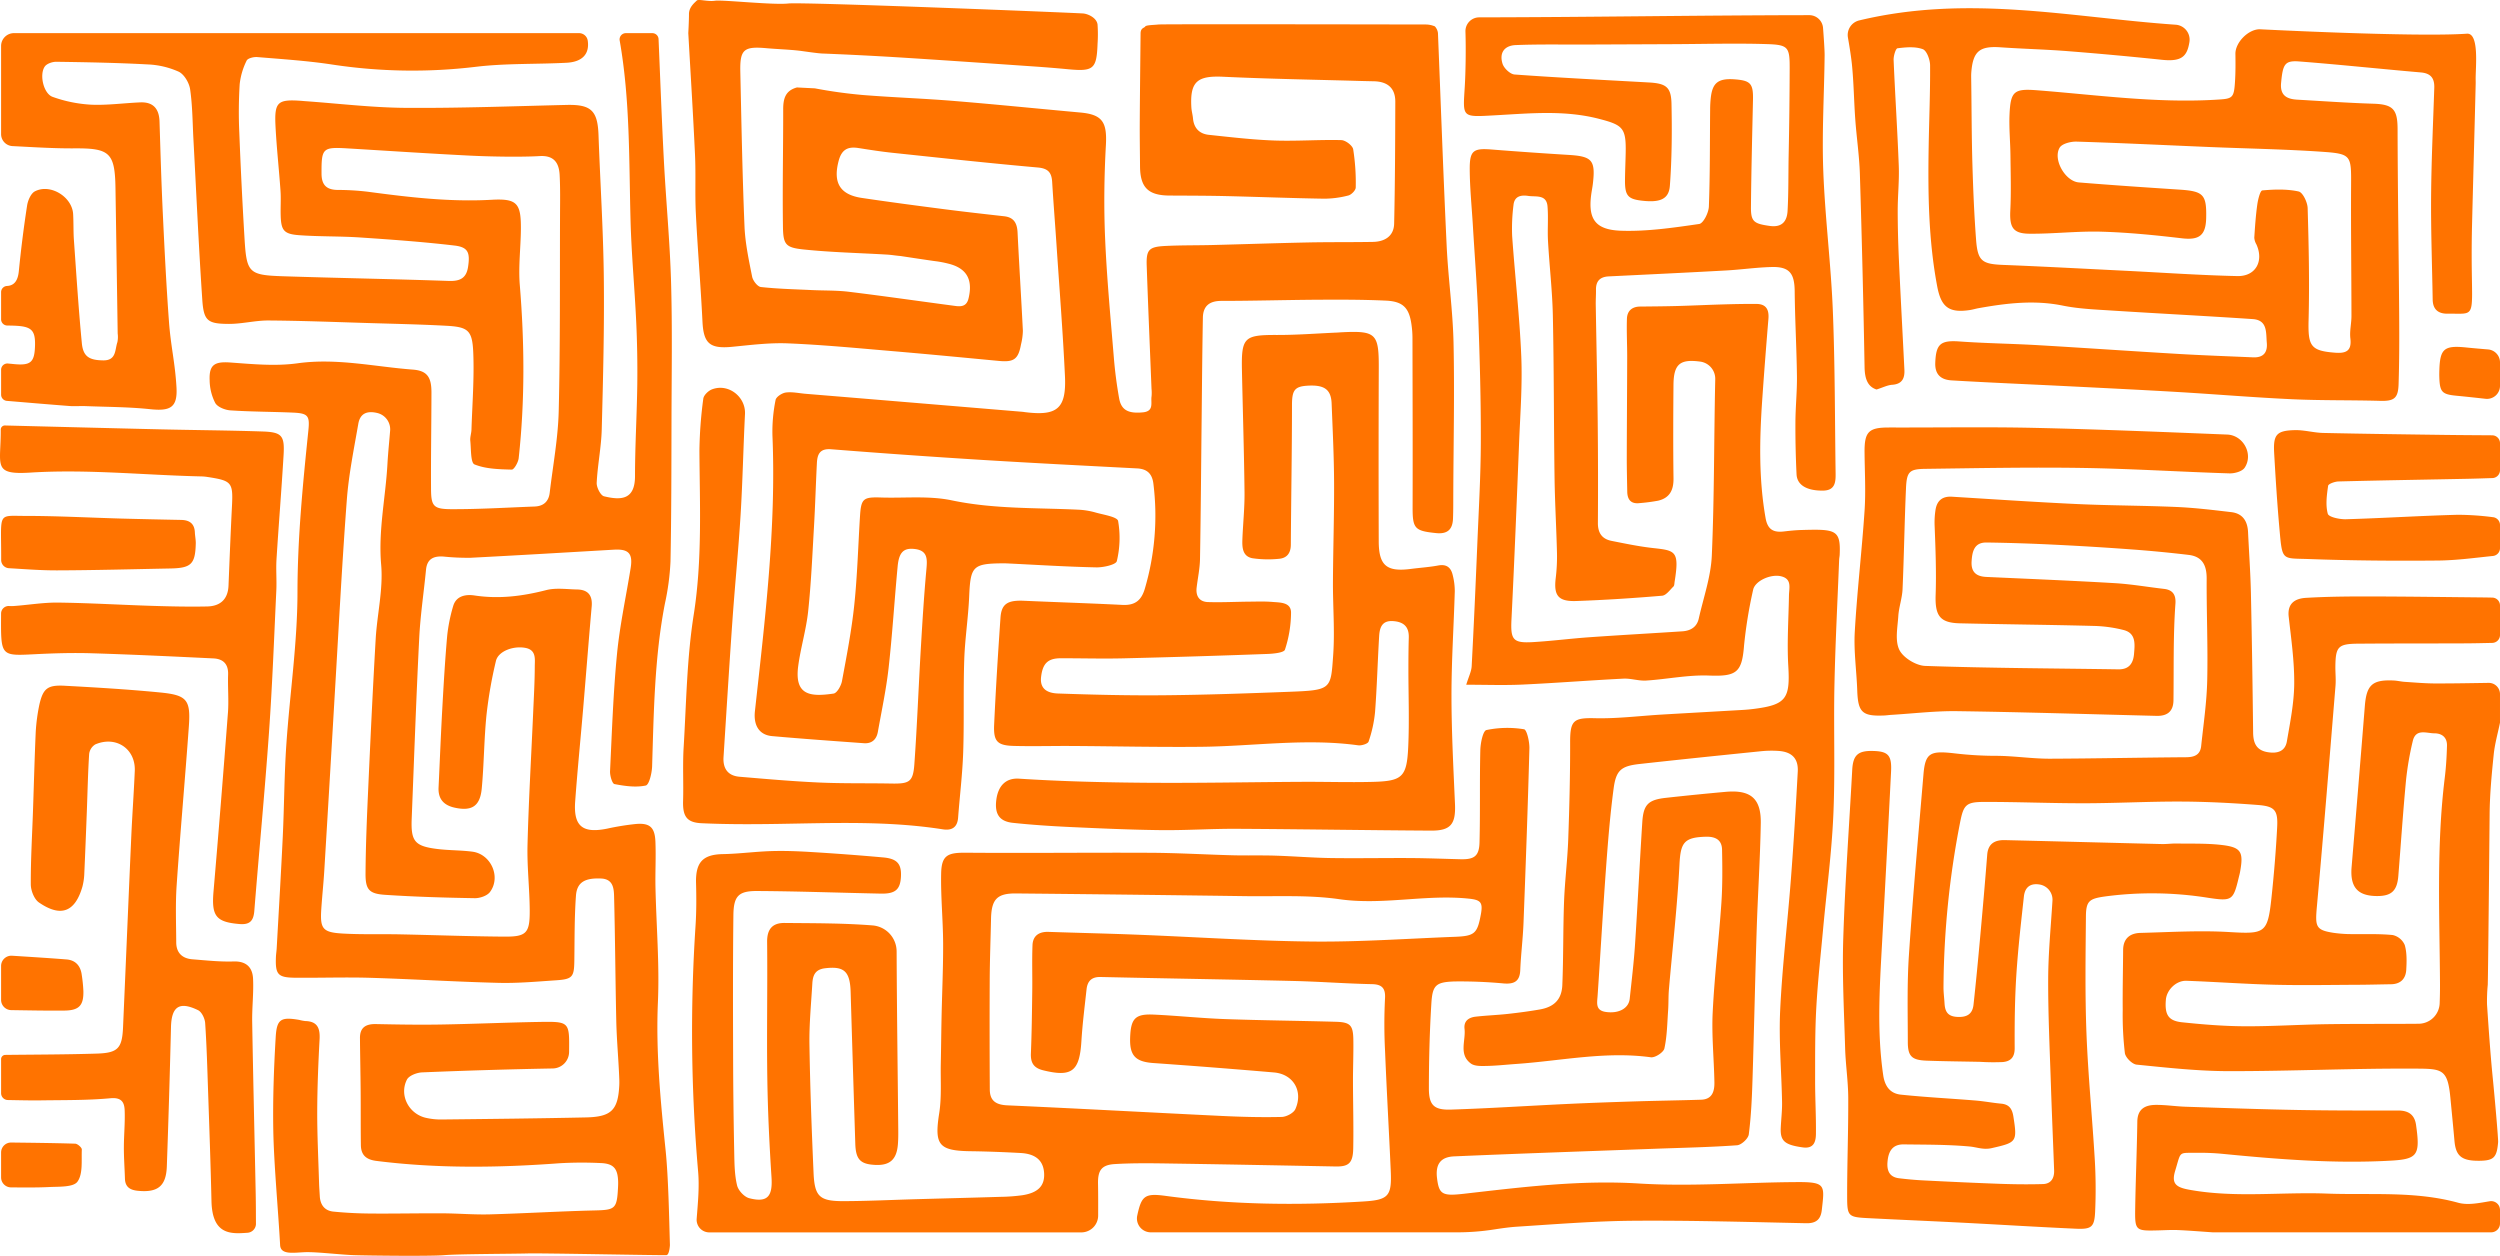 <svg xmlns="http://www.w3.org/2000/svg" xmlns:xlink="http://www.w3.org/1999/xlink" width="1108.705" height="556.923" viewBox="0 0 1108.705 556.923"><defs><clipPath id="clip-path"><rect id="Rectangle_92" data-name="Rectangle 92" width="556.923" height="1108.705" fill="#ff7300"></rect></clipPath></defs><g id="Group_117" data-name="Group 117" transform="translate(1108.707) rotate(90)"><g id="Group_116" data-name="Group 116" transform="translate(0 0.002)" clip-path="url(#clip-path)"><path id="Path_66" data-name="Path 66" d="M538.36,575.728l.075.016a6.147,6.147,0,0,0,7.425-6.014V433.877a106.279,106.279,0,0,0-1.266-16.34c-.536-3.446-1.023-6.9-1.247-10.362-1.114-17.267-2.5-34.552-2.623-51.838-.182-25.406.565-50.821,1.1-76.229.1-4.448-1.7-6.492-5.891-6.96-10.922-1.221-12.416-1.878-12.353,10.863.114,23.429,2.068,46.944.625,70.26-1.627,26.253,1.625,51.912,4.567,77.726,1.07,9.392.288,10.913-6.9,11.79-6.087.743-9.435-1.441-9.7-7.621-1.295-29.834-2.292-59.68-3.392-89.522-.442-11.975-.665-23.965-1.529-35.91-.139-1.917-2.959-4.961-4.832-5.2-7.983-1.027-16.069-1.39-24.131-1.645-22.276-.706-44.559-1.154-66.836-1.864-15.668-.5-31.323-1.545-46.992-1.809-11.056-.186-14.937,4.508-13.945,15.586q1.189,13.238,2.651,26.45c.863,7.868,2.957,10.012,10.811,10.512,18.027,1.152,36.07,2.024,54.093,3.211,8.086.532,16.145,1.511,24.207,2.363,4.29.453,6.7,4.892,5.84,10.668-.685,4.6-3.974,3.793-7.2,3.573-18.9-1.291-37.822-2.357-56.717-3.743-11.752-.861-23.518-1.809-35.19-3.364-8.141-1.084-9.945-3.384-10.848-11.517-1.993-17.954-3.835-35.924-5.666-53.9a45.338,45.338,0,0,1-.126-7.747c.412-5.856,3.343-8.8,9.13-8.493,16.013.857,32.023,1.84,48.011,3.068,19.294,1.483,38.54,3.83,57.856,4.733,13.543.633,27.167-.593,40.757-.839,3.856-.071,7.717.427,11.581.585,5.726.235,7.391-1.873,8.49-9.763.687-4.917-2.541-5.8-5.986-5.842-7.882-.09-15.766.371-23.651.36-10.678-.017-21.373.073-32.027-.507-11.747-.639-23.459-1.957-35.182-3.032-16.883-1.549-33.732-3.807-50.648-4.547-19.116-.838-38.3-.08-57.437-.48-18.568-.388-37.124-1.362-55.684-2.089-.736-.029-1.466-.205-2.2-.238-11.168-.5-11.419,1.754-10.981,17.1.074,2.561.344,5.115.644,7.66.574,4.868-1.061,7.243-6,8.111-17.426,3.059-34.915,2.678-52.432,1.476-11.961-.82-23.916-1.76-35.864-2.745-4.007-.33-6.57.949-6.608,5.283-.043,4.914.066,9.832.206,14.744.194,6.794.523,13.584.709,20.378.151,5.513.19,11.028.25,16.542.039,3.573,1.963,5.682,5.361,5.8,5.67.191,11.357-.125,17.037-.113,14.732.031,29.463.151,44.195.183,5.163.011,10.327-.122,15.491-.212,3.6-.063,5.548-1.692,5.074-5.522a77.429,77.429,0,0,0-1.075-8.165c-1.2-5.122-4.7-6.891-9.859-6.823-13.828.182-27.658.125-41.486.012-9.321-.075-11.541-2.952-10.324-11.932a7.691,7.691,0,0,1,7.831-6.591c26.059.582,52.146.386,78.177,1.522,9.386.409,18.655,3.7,27.954,5.788,3.778.849,5.406,3.657,5.645,7.3.9,13.8,1.664,27.6,2.636,41.388.583,8.273,1.654,16.513,2.143,24.789.532,9.015-1.063,10.029-10.125,9.579-25.96-1.286-51.933-2.328-77.906-3.358-12.875-.511-25.791-1.515-38.635-.987-17.835.731-35.61,2.805-53.427,4.048a81.811,81.811,0,0,1-13.743-.6c-3.846-.385-4.546-3.188-4.044-6.51.521-3.439-.773-8.131,4.661-8.575,5.1-.417,10.27.071,15.387-.216,11.02-.617,22.019-1.917,33.044-2.148,23.964-.5,47.942-.419,71.912-.754,11.193-.156,22.378-.818,33.571-1.083a78.746,78.746,0,0,1,11.03.576c7.682.9,10.332-1.146,10.051-9.15-.446-12.7-1.271-25.392-2.347-38.052-.152-1.787-2.559-3.444-4.075-5.014-.429-.443-1.39-.407-2.118-.523-13.646-2.193-13.851-.378-14.94,9.5-.686,6.2-1.972,12.351-3.19,18.484-.836,4.208-3.516,6.067-7.936,6.039q-22.387-.145-44.774.084c-17.331.189-34.659.584-51.988.866-2.212.036-4.427-.137-6.639-.1-3.868.061-5.768-1.8-5.955-5.65-.841-17.305-1.667-34.611-2.62-51.911-.375-6.784-1.363-13.544-1.539-20.328-.205-7.891,2.775-10.159,10.752-10.234,12.526-.12,25.047-.839,37.575-1,6.8-.086,13.609.637,20.415.674q11.591.062,23.182-.5c4.835-.231,7.329-4.653,7.233-11.774-.073-5.384-3.836-5.6-7.69-5.546-24.123.338-48.263.263-72.362,1.239-20.711.84-41.353,3.484-62.064,4.239-16.932.617-33.923-.428-50.888-.607-2.145-.023-7.693.356-12.2.7a6.119,6.119,0,0,0-5.645,6.108c.062,49.382.9,97.009.975,146.37a6.107,6.107,0,0,0,6.3,6.107c8-.258,18.281-.068,24.307.295,14.038.843,13.657,1.575,12.813-13.719s-2.353-30.511,1.554-45.688c2.774-10.774,4.048-12.161,15.1-11.952,4.058.076,8.113.276,12.171.308,6.661.054,8.269-1.247,9-7.051,1.037-8.271-.458-12.391-6.511-12.847-12.075-.908-24.245-.97-36.362-.73-7.47.147-9.069,2.4-9.5,10.068-1.114,19.848-2.093,39.706-3.528,59.531-.141,1.951-2.762,4.709-4.778,5.338-4.823,1.5-8.071-.776-8.274-5.905-.41-10.314-.192-20.653-.236-30.982q-.081-19.336-.168-38.674c-.057-13.842-.458-27.695-.032-41.522.295-9.6,1.276-10.284,10.683-10.257q19.185.055,38.375.448c8.3.164,16.625.021,24.912.482,4.634.257,7.447,2.466,6.668,7.941-.989,6.947-1.843,8.361-8.37,8.3-15.862-.142-31.722-.554-47.581-.9-6.957-.153-8.426,1.009-9,7.444-.688,7.7,1.2,10.433,7.869,11.241a49.85,49.85,0,0,0,5.519.316c14.324.14,28.658.021,42.967.562,2.741.1,7.47,2.46,7.734,4.291,1.657,11.451,3.375,23.083,2.995,34.587-.4,12.155-5.709,15.117-18.059,12.99-1.066-.183-2.144-.356-3.219-.474-10.019-1.111-11.718.488-12.349,10.774q-1.049,17.115-2.4,34.214c-.63,8.069.442,9.72,8.777,9.675,8.361-.044,16.719-.9,25.078-1.4,13.947-.836,27.884-1.934,41.844-2.436,17.982-.646,35.98-1.139,53.969-1.085,14.933.044,29.863.917,44.791,1.534,18.234.754,36.465,1.559,54.688,2.523,2.351.125,4.645,1.329,8.217,2.412,0-8.552.308-16.748-.068-24.913-.689-14.927-1.88-29.83-2.631-44.753-.171-3.354,1.062-6.784.848-10.128-.594-9.3-2.576-18.606-2.22-27.841.466-12.105-1.28-14.619-13.066-15.55a201.18,201.18,0,0,1-24.956-4.048c-3.972-.826-7.073-7.792-6.013-12.335,1.168-5,5.14-3.615,8.541-3.558,10.448.177,20.934.912,31.339.294,14.334-.85,17.127.941,18.942,15.21.209,1.648.365,3.306.462,4.964.695,11.947,1.353,23.895,2.054,35.84.581,9.9,1.863,19.819,1.621,29.7-.231,9.517.918,11.06,10.726,11.04,14.348-.029,28.7.326,43.041.844,9.2.334,18.378,1.511,27.581,1.852,12.329.458,24.682.256,37.007.769,6.378.266,9.7,3.664,10.794,9.9.825,4.717,1.461,9.475,1.983,14.237s.687,9.544,1.227,14.293c.349,3.056,1.9,5.342,5.41,4.938,5.22-.6,11.349,2.674,15.377-2.825,1.242-1.7,1.113-4.633,1.066-6.991-.088-4.417-.581-8.826-.89-13.239-1.385-19.828-5.7-39.5-2.948-59.577.257-1.878-2.187-5.62-3.921-6-5.48-1.2-11.214-1.258-16.859-1.655-3.081-.217-6.188-.088-9.263-.352-18.5-1.589-36.976-3.731-55.512-4.686-9.579-.494-12.019-1.945-12.258-11.765-.1-4.249,1.429-7.032,5.736-7.117,7.918-.156,15.871-.234,23.765.307,16.156,1.1,32.263,3.063,48.431,3.847,10.279.5,20.628-.58,30.948-.76,3.927-.069,7.589.884,7.747,5.887.311,9.75.441,19.507.746,29.259.315,10.112.669,20.226,1.146,30.332.808,17.119,1.942,34.226,2.49,51.353.243,7.564-1.978,9.794-9.455,9.79-12.512-.007-25.039-.331-37.527-1.092-8.2-.5-9.553-1.941-9.846-10.221a210.407,210.407,0,0,1,.9-22.075c.317-4.492-1-6.934-5.91-7.134-6.986-.284-13.946-1.175-20.931-1.443-25.8-.992-51.6-1.923-77.41-2.612-2.945-.079-8.3,1.146-8.493,2.386a45.726,45.726,0,0,0,.348,16.677c.347,1.537,5.8,2.63,8.942,2.706,13.609.333,27.234,0,40.842.351,6.157.157,7.663,2.342,7.512,8.439-.184,7.358-.478,14.715-.523,22.073-.072,11.788.17,23.58-.006,35.366-.123,8.277-.814,16.544-1.071,24.821-.194,6.255.006,12.523-.157,18.78-.319,12.163-1.05,24.321-1.109,36.484-.136,27.279.2,54.561-.028,81.839-.068,8.078,1.123,10.788,9.225,10.956,10.285.213,20.591-.831,30.89-.877,10.851-.048,21.7.461,32.557.689,6.957.147,13.916.2,20.875.346,7.329.15,14.782-.425,21.964.7,14.025,2.2,16.675.321,16.868-13.935.1-7.375.388-14.752.789-22.118.37-6.8,3.4-10.167,9.01-10.471,5.566-.3,8.675,2.7,9.737,9.76a79.4,79.4,0,0,1,.693,9.372c.382,12.351.686,24.706,1.032,37.058.3,10.884.846,21.767.882,32.65.035,10.762-1.977,12.951-12.58,13.414-18.955.828-37.92,1.537-56.889,1.825-9.016.137-18.054-.75-27.074-1.286-3.531-.211-6.207-1.179-6.741-5.666-.99-8.354,1.27-11.043,10.491-11.317q33.674-1,67.348-2.065c6.989-.224,9.068-2.262,9.377-8.877.3-6.413-2.362-9.456-9.034-10.012-2.935-.244-5.9-.171-8.854-.143-25.588.239-51.178.6-76.767.7a11.6,11.6,0,0,0-11.554,10.619c-1.027,12.975-.965,26.047-1.091,39.08-.051,5.261,2.651,7.792,8.382,7.732,20.088-.211,40.185.207,60.273-.08,14.725-.212,29.457-.913,44.156-1.865,8.471-.55,11.334,1.786,9.255,9.869-.567,2.208-3.406,4.843-5.661,5.393-4.6,1.117-9.5,1.169-14.284,1.268q-20.2.416-40.4.49c-21.73.062-43.462.14-65.189-.117-8.509-.1-10.759-2.273-10.706-10.623.111-18.263.779-36.523,1.157-54.785.133-6.469-1.84-8.646-7.711-8.906-5.476-.243-7.788,1.723-8.338,7.861q-1.433,15.983-2.4,32.007c-.364,5.862-.589,11.756-.411,17.622.216,7.162,1.207,14.3,1.337,21.465.16,8.879,3.561,12.176,12.884,11.923,6.327-.172,12.66-.18,18.978.23a717.576,717.576,0,0,0,108.953-1.154c6.9-.6,13.911.111,20.908.647a5.608,5.608,0,0,0,6.042-5.59V600.549a7.472,7.472,0,0,0-7.445-7.471c-4.695-.018-9.389-.029-14.081.061-5.872.113-8.409-1.46-8.77-7.424-.5-8.271-.366-16.593-.242-24.889.364-24.348.847-48.693,1.307-73.04.11-5.814-1.474-7.706-8.042-7.831-9.955-.191-19.916.1-29.875.112-6.086.008-12.174-.256-18.256-.163-6.5.1-7.816,1.341-8,7.824-.468,16.4-.607,32.814-1.2,49.211-.381,10.507-1.5,20.986-1.983,31.491-.382,8.273,1.74,10.2,10.411,10.468,7.868.239,10.518-2.455,11.073-10.339q1.882-26.751,4.175-53.474c.74-8.54,8.264-13.018,16.23-9.481,1.776.788,3.452,3.974,3.5,6.1.211,8.841-.021,17.707-.444,26.546-1.523,31.7-3.291,63.382-4.7,95.084-.225,5.055-2.007,7.772-7.018,7.8q-24.322.14-48.648.036c-9-.049-18-.394-27-.583-8.741-.182-11.394-2.645-11.308-11.2q.5-50.922,1.2-101.842c.194-13.805-.611-27.794,1.343-41.367,2.776-19.271-2.211-38.245-.249-57.363.541-5.287,1.554-6.457,6.891-5.479,8.636,1.584,9.71,2.742,10.047,11.6.8,20.987,2.306,41.984,2.1,62.963-.254,25.794-2.007,51.572-3.019,77.36-.521,13.268-.822,26.545-1.267,39.817-.14,4.193,1.662,6.955,5.918,7.12,6.765.262,13.549.019,20.325.109,9.224.122,18.449.229,27.664.6,4.172.166,6.444-1.228,7.485-5.466,3.11-12.663.483-16.1-12.822-16.923-7.715-.474-15.4-1.448-23.089-2.291-3.611-.4-5.565-2.2-5.476-6.208.642-28.554,1.083-57.111,1.766-85.663.277-11.592,1.167-23.169,1.411-34.761.093-4.331,1.78-6.008,6.282-5.733a230.841,230.841,0,0,0,23.287-.015c17.733-.715,35.454-1.742,53.187-2.526,11.236-.5,12.929.939,13.62,12.08,1.82,29.33,1.462,58.611-2.48,87.784-1.232,9.122-.113,10.68,8.7,12.551" transform="translate(0.657 28.615)" fill="#ff7300"></path><path id="Path_67" data-name="Path 67" d="M68.672,755.188c8.646-.4,17.332.065,25.975-.369,16-.8,31.97-2.157,47.97-2.94,9.689-.473,12.147-3.23,11.189-13.125-.8-8.242-1.865-16.557-1.528-24.789.625-15.256,2.095-30.482,3.388-45.706,1.355-15.961,2.894-31.907,4.4-47.853.628-6.66-.756-8.6-7.366-9.8a27.149,27.149,0,0,0-6.009-.818c-14.541.718-29.072,1.644-43.613,2.356-4.044.2-6.677,1.583-7.166,5.928-1,8.863-1.985,17.731-3.131,26.577-1.582,12.213-3.188,24.424-5.007,36.6-1.463,9.788-6.853,12.762-16.4,10.248-5.054-1.331-6.466-4.047-5.727-8.759.8-5.087,1.6-10.181,2.138-15.3,2.264-21.42,4.6-42.834,6.5-64.286.409-4.6,2.277-6.107,6.418-6.356,9.389-.566,18.765-1.319,28.15-1.946,19.288-1.288,38.565-2.816,57.871-3.722,14.494-.679,17.851,3.385,16.058,17.7-.045.366-.119.73-.149,1.1q-2.5,29.938-4.985,59.876-1.508,18.153-3,36.307c-.244,2.94-.943,5.941-.569,8.8.223,1.7,1.927,4.3,3.318,4.552A71.369,71.369,0,0,0,193,720.855c41.081-1.724,81.719,3.3,122.4,7.764,6.223.683,10.537-1.84,11.05-7.6,1.207-13.564,2.163-27.15,3.153-40.731.256-3.52-1.666-5.591-5.021-6.188-9.429-1.677-18.825-3.7-28.327-4.764-15-1.678-30.089-2.595-45.122-4.018-6.305-.6-8.226-2.725-7.66-7.569.664-5.689,4.346-5.609,8.9-5.19,11.9,1.091,23.827,1.817,35.755,2.517,16.914.993,33.853,1.62,50.75,2.832,7.913.566,8.764,2.183,8.609,10.274-.2,10.691.024,21.4-.458,32.074-.531,11.756-1.572,23.491-2.561,35.222-.438,5.177-3.691,7.383-8.735,7.059-20.233-1.3-40.47-2.533-60.693-3.957-15.6-1.1-31.175-2.661-46.786-3.614-14.858-.908-29.752-1.2-44.621-1.945-7.685-.382-13.773,7.4-10.943,14.678.63,1.617,2.595,3.634,4.14,3.817a187.858,187.858,0,0,0,23.133,1.718c24.254-.152,48.4-1.3,72.655,2.527,19.375,3.058,39.21,3.281,58.859,4.467,7.877.476,15.806.016,23.7.246,6.718.2,9.6-1.49,9.907-8.178.529-11.38.483-22.8.3-34.2-.389-24.316-1.384-48.637,2.41-72.813.616-3.929-.8-6.44-5.153-6.771-9.721-.736-19.423-1.939-29.157-2.263-13.607-.452-27.243-.012-40.85-.461-9.374-.309-18.707-1.78-28.082-2.187-13.432-.582-14.611-1.551-14.726-14.956-.007-.738.02-1.477.055-2.214.63-13.068,1.47-26.13,1.743-39.205.066-3.156-1.2-8.745-2.78-9.1a43.977,43.977,0,0,0-17.794-.574c-1.855.366-2.742,6.441-3.759,9.994a33.789,33.789,0,0,0-1.252,7.634c-.9,18.744-.224,37.5-4.143,56.154-2.121,10.09-.924,20.875-1.262,31.346-.258,8,.47,8.853,8.489,9.353,13.053.812,26.152,1.163,39.146,2.527,11.336,1.19,22.579,3.37,33.8,5.457,2.073.386,5.294,2.2,5.517,3.712,1.541,10.458.757,17.415-12.217,15.692C287.2,708.33,279.2,705.862,271.016,705c-12.445-1.315-24.976-1.855-37.479-2.577-9.38-.542-18.775-.806-28.158-1.285-3.888-.2-6.542-1.262-6.143-6.316q2.657-33.582,4.741-67.21c1.416-22.814,2.558-45.646,3.753-68.474.232-4.416,2.324-6.671,6.729-7.226a114.565,114.565,0,0,1,46.521,3.762c5.345,1.538,7.562,4.456,7.285,9.965-.733,14.552-1.188,29.118-1.835,43.675-.321,7.226,1.352,9.971,7.471,10.4,15.808,1.1,31.627,2.089,47.455,2.817,7.507.345,9.261-1.405,9.451-8.843.217-8.485-.031-16.982.02-25.473.113-19.162.564-38.327.364-57.485-.244-23.2-3.865-46.359-.662-69.61.209-1.513-.666-4.331-1.651-4.652a56.888,56.888,0,0,0-13.073-2.865c-11.2-.85-22.441-1.146-33.657-1.815-3.707-.222-7.026-1.173-6.7-6.145.308-4.684,2.447-7.14,7.316-7,4.583.133,9.169.165,13.754.168,11.576.011,23.172-.451,34.723.082,13.444.62,15.182,2.6,15.513,15.9.26,10.424-.08,20.862-.023,31.293.122,22.856.592,45.714.416,68.567-.147,18.958-.6,37.937-1.822,56.847-.367,5.669,2.971,9.3,9.564,10.089,6.127.73,9.393-1.378,10.03-7.378.894-8.416,1.456-16.877,1.849-25.332.622-13.412,1.228-26.834,1.383-40.257.129-11.209-.646-22.427-.586-33.638.156-28.738.634-57.474.806-86.211.052-8.8-2.926-11.009-11.853-10.616-16.019.707-32.052,1.545-48.078,1.552-15.422.006-30.845-1.02-46.271-1.463a28.775,28.775,0,0,0-7.11.913c-3.326.758-4.979,2.679-4.277,6.433.744,3.979.992,8.049,1.518,12.071,1.409,10.771-1.435,14.273-12.209,14.307q-38.463.125-76.93-.018c-15.274-.053-16.57,1.215-15.788,16.656.028.553.084,1.105.109,1.658.385,8.977,1.1,17.956,1.073,26.932-.042,14.4,1.054,15.737,15.532,15.439,18.062-.37,36.123-.945,54.187-1.147,6.979-.078,13.965.688,20.953.948,3.609.134,7.555-.065,8.351-4.5a48.3,48.3,0,0,0,.266-11.484c-.232-3.64-2.39-5.475-6.258-5.5-20.637-.131-41.274-.5-61.911-.512-6.327-.006-8.2-1.011-8.6-6.467-.569-7.779,1.525-10.861,7.861-11.112,11.606-.459,23.217-1.033,34.828-1.088,14.747-.07,29.5.42,44.249.5,10.857.055,21.765-.867,32.561-.1,15.214,1.085,15.511.674,16.235,19.811.7,18.41,1.351,36.83,1.525,55.25.15,15.652-.234,31.317-.78,46.962-.143,4.08-1.565,8.195-7.383,7.508-5.926-.7-8.242-2.977-8.247-8.757-.01-9.217.258-18.44.038-27.652q-.765-32.048-1.954-64.086c-.1-2.68-.564-7.226-1.9-7.649a53.4,53.4,0,0,0-16.472-2.7c-4.571.049-4.4,4.776-4.684,8.173-.29,3.461-.159,6.961-.129,10.444.052,6.067.374,12.14.185,18.2-.12,3.827-2.632,5.5-6.435,5.046-4.211-.5-8.41-1.416-12.626-1.491-20.8-.362-41.6-.5-62.406-.727-14.893-.162-29.785-.268-44.676-.55-5.138-.1-7.421-2.873-7.424-8.192,0-14.389-.441-28.778-.52-43.167-.055-9.927-.061-19.869.4-29.782.358-7.7,3.237-10.371,10.806-11.393a42.044,42.044,0,0,1,5.519-.414c25.072-.051,50.145-.131,75.217-.061,9.576.027,10.582-.88,11.56-10.454.518-5.072-1.682-7.279-6.413-7.459-3.869-.146-7.747-.114-11.621-.13-22.111-.09-44.231-.581-66.33-.108-14.334.307-28.623,2.366-42.959,3.043-31.46,1.488-62.939,2.6-94.41,3.864a5.335,5.335,0,0,0-2.992,1.377,10.635,10.635,0,0,0-.832,3.87c0,2.027-.237,116.467,0,118.678s.238,5.528.892,5.9.575,1.983,2.933,2.056c13.048.126,26.1.288,39.145.365,6.641.039,13.283-.073,19.926-.121,9.393-.067,12.909-3.628,12.964-13.053.05-8.267.045-16.535.238-24.8.339-14.531.92-29.058,1.153-43.592a43.093,43.093,0,0,0-1.42-10.931c-.338-1.359-2.312-3.277-3.547-3.283a95.312,95.312,0,0,0-16.942,1.13c-1.679.3-4.024,3.4-4.072,5.262-.253,9.905.526,19.839.178,29.736-.341,9.7-1.5,19.38-2.52,29.045-.44,4.14-2.955,6.608-7.283,7-1.646.15-3.266.634-4.912.728-11.456.654-14.106-2.632-13.559-14.161.96-20.229,1.278-40.49,1.862-60.738.058-2.023.1-4.047.143-6.071.126-5.933,2.923-9.5,9.066-9.478,18.018.054,36.04.106,54.051.512,5.543.125,8.018,4.129,8.114,9.386.176,9.563.044,19.131.243,28.692.293,14.181.784,28.358,1.143,42.538.178,7,.065,14,.422,20.987.367,7.155,1.682,8.372,8.695,8.133,18.225-.623,36.445-1.415,54.667-2.134a17.071,17.071,0,0,1,3.314-.018c2.786.44,6.617-1.247,7.112,3.844.617,6.338-.919,9.587-6.17,10.526-5.978,1.068-12.029,1.858-18.082,2.355-17.629,1.449-35.256,3.122-52.919,3.875-13.743.585-27.566.416-41.3-.349-10.182-.567-13.608,1.476-14.5,11.347-1.7,18.71-3.6,37.4-5.134,56.127-1.1,13.4-1.551,26.842-2.627,40.239a212.143,212.143,0,0,1-2.957,21.339l-.4,7.952c1.405,5.224,5.078,6.109,9.744,6.106,17.31-.017,34.623.358,51.927.112,8.051-.114,9.351-1.145,10.194-9.263,1.271-12.247,1.534-24.6,2.263-36.9.119-2.014.477-4.013.634-6.026,0,0,2.094-13.739,2.3-15.544a45.919,45.919,0,0,1,1.032-5.431c1.966-8.3,7.077-11.19,15.5-9.135,3.528.86,3.66,3.225,3.3,5.914-2.08,15.714-4.35,31.4-6.275,47.135-.666,5.44-.5,10.978-.761,16.47-.359,7.531-.523,15.088-1.354,22.568-.166,1.491-2.8,3.522-4.576,3.876-7.393,1.47-14.865,3.079-22.359,3.388-22.808.938-45.639,1.357-68.463,1.854-10,.218-11.411-1.521-10.508-11.652.441-4.939.563-9.911,1.147-14.831.14-1.178,1.113-7.6,1.2-9.727q.7-17.694,1.8-35.374c1.229-19.487,2.593-38.966,3.933-58.446q.53-7.712,1.257-15.412c1.046-11.166-.1-12.578-11.206-12.987a63.972,63.972,0,0,0-8.612,0c-2.949.361-4.668,4.047-4.914,6.259S.817,707.251,1.554,713.885-.166,743.124.326,746.318s-.868,7.372-.065,8.109,2.768,3.44,5.963,3.44,8.475.3,8.475.3c17.99-1.012,35.975-2.149,53.973-2.98" transform="translate(0 45.291)" fill="#ff7300"></path><path id="Path_68" data-name="Path 68" d="M171.067,270.911c-.033,9.027,1.844,10.974,10.944,10.9,8.636-.066,17.307-.579,25.9-.008,17.955,1.193,35.85,3.329,53.811,4.349,8.572.487,17.236-.795,25.864-1.091,9.785-.337,11.6-2.166,11.2-11.916-.045-1.1-.216-2.2-.284-3.307-.589-9.71-1.773-19.43-1.635-29.131.421-29.468,1.358-58.93,2.085-88.394.115-4.662-1.884-7.435-6.882-7.5-14.3-.184-28.614.16-42.874-.868-3.98-.287-6.119,1.254-6.554,5.041-.838,7.305-2.119,14.581-2.55,21.908-1.115,18.952-1.887,37.925-2.752,56.892-.205,4.472-2.141,6.842-6.895,6.554-4.411-.268-8.442-1.16-8.373-6.616.13-10.133.485-20.269.979-30.392q.835-17.09,2.1-34.157.931-12.572,2.416-25.1c.726-6.07,4.648-8.013,10.522-7.981,15.077.084,30.164-.592,45.231-.244,9.691.224,19.359,1.664,29.024,2.683,3.884.409,4.925,2.977,4.952,6.652.145,20.085.572,40.168.654,60.253.034,8.1-1.282,16.209-1.28,24.32a156.853,156.853,0,0,1-1.081,18.015c-1.244,10.766-.4,13.1,9.239,13.906,26.725,2.248,53.439,4.678,80.2,6.458,12.813.852,25.714.5,38.574.491,6.366-.008,8.021-1.784,8.26-8.37.287-7.9.361-15.815.521-23.723a96.938,96.938,0,0,0,.1-9.94c-.295-3.533-2.079-5.385-6.181-5.362-10.671.061-21.365-.041-32.011-.71-11.762-.739-23.49-2.09-35.211-3.373-3.82-.418-6.059-2.533-5.337-6.976a6.822,6.822,0,0,1,7.154-5.7c11.555.709,23.113,1.856,34.673,1.9,15.617.062,31.239-.695,46.856-1.2,12.7-.408,25.386-.979,38.081-1.433,3.409-.122,5.975,1.321,6.083,4.953.187,6.259.116,12.534-.1,18.793-.4,11.367-.949,22.73-1.515,34.09-.182,3.649-.518,7.3-.956,10.925-.5,4.15-3.2,5.435-7.073,5.149-4.581-.337-8.017-2-7.948-7.215.13-9.751.05-19.535.932-29.227.3-3.25,1.569-6.076.725-9.77-2.527-11.057-2.7-11.4-13.973-9.637-3.394.533-5.42,1.813-5.753,5.425-.352,3.835-1.089,7.636-1.4,11.473-.9,11.012-1.444,22.06-2.6,33.045-.49,4.645-3.621,7.067-8.608,7.794-19.306,2.813-38.6,1.61-57.925.548q-38.382-2.111-76.776-4.033c-7.156-.356-8.9,1.3-9.1,7.8-.219,6.9,1.791,9.071,8.426,9.43,24.917,1.347,49.818,3.183,74.754,3.974,16.18.513,32.413-.357,48.616-.828,7.347-.213,14.675-1.352,22.016-1.384,14.715-.065,29.434.517,44.15.485,8.429-.018,8.771-.6,9.222-9.33.723-13.974,1.3-27.955,2.022-41.928.861-16.74,1.917-33.47,2.662-50.215.31-6.976-.746-8.2-7.7-8.506a220.85,220.85,0,0,0-22.6.139c-18.735,1.1-37.434,2.969-56.18,3.7-17.309.671-34.662.4-51.993.25-6.96-.061-7.89-1.522-8.89-8.575a157.664,157.664,0,0,1,.63-45.777c1.574-10.5,1.133-11.02-9.209-13.474-.718-.171-1.43-.377-2.155-.51-9.232-1.7-11.163-.546-12.163,8.821-.679,6.37-.459,12.839-.564,19.266-.037,2.207.287,4.421.234,6.627-.564,23.182-1.194,46.363-1.745,69.544-.1,4.379,1.455,7.459,6.489,7.853,12.09.944,24.172,2,36.248,3.1,10.1.916,20.194,1.868,30.272,2.978,4.246.468,5.658,3.037,5.383,7.367-.27,4.259-2.579,5.287-6.08,5.488-2.394.137-4.787.471-7.179.452a391.894,391.894,0,0,1-73.048-7.372c-7.7-1.524-9.006-2.613-9.022-10.6-.03-14.887.618-29.775.594-44.662-.024-14.338-.822-28.678-.753-43.015.053-11.232.645-22.48,1.506-33.682.583-7.575,2.319-9.033,9.83-8.644,10.486.542,20.967,1.416,31.409,2.533,15.781,1.687,16.055,2.932,15.115,18.929-.764,13.007.053,26.117.388,39.176.12,4.627,2.48,7.635,7.574,7.672,8.828.062,17.658.262,26.485.185a146.642,146.642,0,0,0,19.218-.952c1.992-.282,4.943-3.243,5.14-5.209,1.36-13.573,2.873-27.205,2.891-40.821.034-27.795-1.3-55.594-1.121-83.385.072-11.282.33-13.743,12.8-14.937,6.428-.615,12.853-1.258,19.285-1.824,6.786-.6,8.911-3.288,8.78-11.292-.1-6.163-1.516-7.511-8.243-8.064-1.432-.117-20.479,1.573-27.634,2.292-11.11,1.118-22.257,1.875-33.4,2.627a77.632,77.632,0,0,1-8.734-.321c-3.454-.158-61.479-.7-75.8-.831-8.825-.08-17.66-.92-26.449-1.822-4.719-.485-9.35-1.823-14.02-2.776H289.292a4.973,4.973,0,0,0-4.974,5.048c.122,7.833.27,15.666.26,23.5-.006,4.569-.419,9.139-.714,13.706-.106,1.641-.522,3.264-.6,4.9-.442,9.444,1.954,12.035,11.278,12.781q35.7,2.858,71.392,5.869c8.946.751,12.893-2.62,12.922-11.282.021-6.384-2.323-8.907-8.905-9.434-14.152-1.135-28.321-2.079-42.454-3.417a133.891,133.891,0,0,1-17.346-2.985c-5.688-1.31-3.469-6.057-3.458-9.631.01-3.47,1.944-5.65,5.515-5.551,4.775.134,9.564.413,14.3,1,30.438,3.737,60.987,2.264,91.509,2.1,2.81-.014,5.621.044,8.43.147a9.4,9.4,0,0,1,9.043,9.317c.127,13.639-.007,27.282.2,40.918.181,12.163.994,24.322.919,36.478-.058,9.19-.8,18.4-1.768,27.55-.647,6.108-3.393,7.714-9.989,7.163-4.372-.365-8.573-4.584-8.41-9.12.469-13.021,1.434-26.026,1.758-39.049.3-12.247.062-24.507.014-36.762-.019-4.966-.172-9.932-.237-14.9-.057-4.275-2.454-6.562-6.458-6.779-3.65-.2-7.506-.325-10.936.671a7.625,7.625,0,0,0-4.432,5.34c-.639,6.511-.318,13.117-.429,19.684a57.391,57.391,0,0,1-.566,6.653c-1.268,7.96-2.739,8.094-12.153,7.241-32.435-2.938-64.9-5.544-97.36-8.207-2.922-.239-5.885.093-8.827.051-8.58-.122-9.811-1.277-9.881-10.063-.125-15.819-.073-31.638-.14-47.458-.017-4.021-.117-8.042-.207-12.064A3.5,3.5,0,0,0,263.094,0h-13.1A3.5,3.5,0,0,0,246.5,3.42c-.032,1.438-.062,2.875-.075,4.314-.163,16.716-.406,33.432-.434,50.148-.016,9.376.069,18.77.618,28.125.278,4.726,2.3,8.388,8.387,7.7,9.862-1.111,19.776-2.525,29.658-2.446,8.547.069,17.12,1.8,25.6,3.255,4.5.77,5.493,4.281,4.8,8.5-.83,5.073-4.088,6.415-8.714,6.469-20.628.243-41.258.53-61.881.984-9.016.2-18.023.843-27.034,1.27-4.842.229-8.232,2.388-8.823,7.42-.944,8.021-1.925,16.063-2.282,24.123-.652,14.718-.625,29.465-1.307,44.18-.859,18.542-2.122,37.066-3.258,55.595-.263,4.279,1.758,6.638,5.835,7.285a36.7,36.7,0,0,0,7.115.392c10.183-.4,20.377-.788,30.562-.448,9.164.307,12.425-1.778,12.638-10.7.469-19.721.637-39.448,1.152-59.167a59.037,59.037,0,0,1,1.855-13.617c1.456-5.449,6.288-4.853,10.542-4.5,4.14.341,6.938,2.147,6.865,6.927-.438,28.565-.536,57.14-1.52,85.685-.14,4.048-3.6,9.733-7.106,11.458-4.1,2.017-9.938.795-14.991.471-4-.257-7.931-1.71-11.926-1.885-14.923-.655-29.865-.862-44.788-1.527-7.322-.327-8.488-1.471-8.582-8.537-.308-23.249-.768-46.508-.406-69.751.338-21.727,1.733-43.434,2.414-65.158.071-2.278-.852-5.623-2.492-6.729-5.925-4-14.436.508-14.725,7.735-1.144,28.558-2.336,57.12-2.971,85.693-.477,21.4-.086,42.814-.165,64.221" transform="translate(18.524 -0.002)" fill="#ff7300"></path><path id="Path_69" data-name="Path 69" d="M16.326,288.147c4.2-.748,8.917-1.471,11.967-1.777,8.052-.809,16.173-.894,24.251-1.475s16.128-1.792,24.211-2.042q42.836-1.32,85.687-2.084c4.941-.092,8.635-1.229,9.938-5.311-.894-2.84-1.955-4.849-2.091-6.919-.291-4.407-2.856-5.618-6.628-5.434-16.188.792-32.371,1.689-48.561,2.429-7.36.336-14.732.536-22.1.539-6.595,0-13.2-.719-19.78-.472-15.654.587-31.291,1.626-46.944,2.286-1.8.075-5.119-.91-5.222-1.722-.47-3.708-.842-7.824.388-11.194.646-1.773,4.653-3.241,7.153-3.258,11.959-.085,23.922.428,35.884.628,20.8.348,41.554.1,62.12-3.776,9.2-1.735,11.96-5.154,10.53-14.557-.194-1.275-.589-2.518-.816-3.788-2.212-12.377-3.714-24.7-1.146-37.314,1.425-7.007,1.718-14.272,2.178-21.443,1.341-20.944,2.4-41.906,3.81-62.846.447-6.634,6.029-5.828,10.516-6.229,4.395-.392,6.644,1.616,6.448,6.1-.484,11.047-.867,22.1-1.516,33.136-1.222,20.795-2.679,41.575-3.89,62.369-.673,11.557-.808,23.147-1.635,34.692-.6,8.411,1.1,10.416,9.478,10.734,5.441.207,7.521-2.805,7.786-7.247,1.017-17.066,1.708-34.151,2.567-51.227.825-16.372,1.621-32.747,2.586-49.111.994-16.887,2.421-33.75,3.2-50.644.6-12.977.357-25.99.72-38.981.172-6.141-.98-8.058-7.308-8.261-10.3-.334-20.613-.339-30.919-.265-27.45.2-54.9.642-82.348.706-8.7.02-10.929,2.011-11.2,10.766C45.29,66.387,44.486,77.6,43.847,88.824c-.264,4.638-1.808,7.752-7.426,7.227-8.37-.781-10.023-1.606-9.518-8.119,1.394-17.973,3.312-35.9,4.863-53.866.388-4.484,2.653-6.092,6.863-5.953,16.01.53,32.02,1.283,48.034,1.409,15.273.12,30.55-.447,45.825-.7,4.4-.072,6.334-2.474,6.274-6.661-.214-14.791,3.84-9.733-39.634-10.8-20.8-.512-41.6-1.108-62.4-1.609-.737-.018-1.475.014-2.212.014-5.464,0-20.318-1.6-19.933,3.874,1.6,22.727-1.965,91.895-1.965,91.895,0,5.07,5.867,10.852,10.936,10.774,4.078-.062,8.151-.076,12.207.177,7.7.482,7.675,1.128,8.114,8.673,1.543,26.468-2.134,52.643-4.185,78.908-.8,10.276.234,11.96,10.7,12.417,6.065.265,12.163-.345,18.248-.409,8.1-.086,16.223-.337,24.307.064,7.48.371,10.279-1.118,10.345-8.455.1-10.659-1.207-21.342-.9-31.985.348-11.9,1.537-23.791,2.93-35.621.893-7.587-1.165-10.617-8.913-10.8-10.531-.244-11.973,1.188-12.673,11.859-.975,14.879-1.971,29.759-3.193,44.619-.5,6.026-10.194,11.579-15.4,8.508-1.8-1.06-2.772-4.964-2.693-7.524.6-19.708,1.576-39.4,2.4-59.106.688-16.561.962-33.148,2.095-49.678.9-13.072,1.58-13.026,14.778-12.948,19.36.115,38.724-.142,58.085-.162,3.306,0,6.67.869,9.906.482,5.615-.671,6.713,1.962,6.346,6.773-.828,10.857-2.927,12.054-14.483,11.756-16.53-.428-33.089-.068-49.622.415-2.616.076-6.985,2.153-7.391,4-1.139,5.18-.951,10.752-.475,16.1.084.948,4.018,1.917,6.263,2.233,4.871.684,9.8,1.017,14.709,1.332a6.893,6.893,0,0,0,2.975-.942c7.414-3.367,14.223.3,14.044,8.454-.364,16.58-1.539,33.14-2.36,49.71-.892,18.033-1.878,36.061-2.589,54.1-.369,9.378-1.654,11.337-11.128,12.054-11.033.836-22.1,1.29-33.163,1.621-12.92.386-25.853.354-38.778.556-.832.013-1.665,0-2.493-.067-9.241-.758-11.59-3.721-10.944-12.958.692-9.9.921-19.829,1.7-29.718q1.646-20.931,3.836-41.816c.917-8.74-1.418-11.2-7.9-12.234a6.643,6.643,0,0,0-7.653,6.1c-3.234,46.612-13.55,91.811-1.9,140.384a6.638,6.638,0,0,0,7.623,4.96" transform="translate(0.357 1.032)" fill="#ff7300"></path><path id="Path_70" data-name="Path 70" d="M512.963,897.929c-4.439.016-8.878.019-13.314.108-25.37.511-50.737,1.124-76.107,1.555-6.405.109-12.837-.695-19.223-.384-4.965.243-7.83,2.928-7.646,8.663.194,6.056-.477,12.151-.955,18.214-.355,4.505-2.837,7.171-7.511,7.192-8.432.039-16.894.389-25.29-.183-23.5-1.6-46.96-3.727-70.452-5.41-11.835-.847-13.915.789-15.085,12.746-1.378,14.063-2.216,28.186-2.978,42.3-.411,7.623,1.173,9.589,8.407,11.25a81.53,81.53,0,0,0,12.109,1.61c11.673.516,23.356.816,35.035,1.216,10.848.372,21.7,1.026,32.545.97,2.742-.014,6.57-1.514,8.02-3.623,6.705-9.754,4.209-16.02-7.03-19.27a26.776,26.776,0,0,0-5.167-.808c-9.444-.428-18.893-.8-28.34-1.158-8.455-.322-16.92-.481-25.361-1.025a5.775,5.775,0,0,1-4.207-2.714c-3.946-9.195,1.966-17.928,11.757-17.516,9.743.409,19.474,1.125,29.218,1.558,28.155,1.252,56.314,2.414,84.47,3.647,9.288.408,11.38,2.224,11.673,11.58.422,13.539.426,27.092.582,40.639a1.884,1.884,0,0,0,1.885,1.862h15.089a3.039,3.039,0,0,0,3.037-2.99c.09-5.055.222-10.111.148-15.165-.146-10.12,0-20.281-.938-30.337-.456-4.909,1.784-6.163,5.319-6.305,5.5-.219,11.035.344,16.554.35,4.6.007,9.19-.333,13.788-.474,3.7-.114,5.029-2.256,5.376-5.67.9-8.836-2.014-12.6-10.813-12.908q-30.844-1.094-61.7-1.842c-9.17-.216-11.642-3.646-7.581-12.011.792-1.631,3.689-3.009,5.706-3.147,10.094-.683,20.216-.952,30.331-1.3,16.208-.552,32.416-1.135,48.63-1.5,15.155-.337,14.571-8.725,14.044-16a4.019,4.019,0,0,0-4.022-3.731" transform="translate(29.719 97.271)" fill="#ff7300"></path><path id="Path_71" data-name="Path 71" d="M297.813,911.569q39.682,3,79.334,6.4c10.746.907,13.327-1.211,14.2-11.506.39-4.616-1.4-6.244-5.791-6.6-26.426-2.114-52.821-4.651-79.262-6.521-20.92-1.481-41.889-2.251-62.841-3.242-4.6-.217-9.23.2-13.821-.084-15.431-.962-30.845-2.232-46.278-3.141-8.673-.511-10.155.775-10.444,9.4-.5,15.06-.594,30.134-.945,45.2-.485,20.853-1.49,60.163-1.715,68.92a1.832,1.832,0,0,0,1.777,1.917c16.008-.119,20.185,3.882,19.111-13.217-1.582-25.2,1.136-50.488,1.7-75.731a20.136,20.136,0,0,1,.231-2.619c1.659-10.855,2.345-11.508,12.858-10.98,11.775.59,23.555,1.062,35.336,1.534,6.126.245,9.137,3.712,9.252,9.486.161,8.055-.016,16.124-.265,24.18-.433,13.975-1.285,27.942-1.455,41.919-.08,6.549,1.055,13.108,1.523,19.672a15,15,0,0,1,.011,1.868,3.367,3.367,0,0,0,3.311,3.739c18.866.093,18.839.467,18.065-14.686-.432-8.457-.693-16.96-.434-25.425.549-18.016,1.413-36.022,2.278-54.026.206-4.294,2.431-6.7,7.14-6.546,5.7.19,11.448-.346,17.126.084" transform="translate(18.443 96.063)" fill="#ff7300"></path><path id="Path_72" data-name="Path 72" d="M466.82,48.2c-.632-11.109-2.415-12.653-13.55-11.272-.733.091-1.464.2-2.2.295-4.666.64-6.478,3.408-6.471,8,.021,14.882.032,29.766-.243,44.644-.306,16.527-.893,33.049-1.438,49.571-.146,4.416-.851,8.824-.811,13.232.042,4.68,1.762,8.1,7.428,8.175,12.83.182,25.656.737,38.486.942,9.877.159,10.006-.116,9.738-10.263-.079-2.953-.26-5.913-.132-8.858.223-5.079.651-10.151.993-15.225V3.931A3.929,3.929,0,0,0,494.695,0h-5.978a3.924,3.924,0,0,0-3.88,4.554c.8,4.818,1.844,9.7.669,13.974-5.293,19.257-3.336,38.877-4.068,58.282-.769,20.379,2.02,40.856-1.747,61.205-1.086,5.867-2.814,7.742-8.453,6.015-8.873-2.714-7.774-1.2-7.878-9.742a101.857,101.857,0,0,1,.453-11.185c2.437-24.911,4.433-49.832,3.007-74.9" transform="translate(47.894 -0.002)" fill="#ff7300"></path><path id="Path_73" data-name="Path 73" d="M182.256,100.159c11.383-.642,22.767-1.371,34.121-2.391,13.923-1.251,12.475-1.036,12.91-13.072.688-19.1.849-38.233.656-57.345-.081-8.079-1.2-16.147-2.025-24.218A3.49,3.49,0,0,0,224.443,0H214.19a3.493,3.493,0,0,0-3.476,3.152,125.4,125.4,0,0,0-1.062,15.516c.431,16.566,1.5,33.115,1.979,49.68.081,2.78-.96,7.623-2.432,8.024-3.864,1.051-8.288.443-12.4-.147-.87-.125-1.883-2.976-1.924-4.594-.488-18.895-.791-37.794-1.17-56.691-.076-3.853-.208-7.7-.334-11.555A3.494,3.494,0,0,0,189.884,0H177.906a3.5,3.5,0,0,0-3.5,3.47c-.048,6.951-.081,13.9-.177,20.854-.249,18.037-.469,36.074-.873,54.108-.094,4.2-1.347,8.4-1.242,12.576.2,8.1,1.965,9.609,10.14,9.148" transform="translate(18.645 -0.002)" fill="#ff7300"></path><path id="Path_74" data-name="Path 74" d="M218.709,922.005c-1.646-.039-3.3.328-4.95.4-3.933.171-5.475,2.4-5.544,6.106q-.246,13.258-.6,26.515c-.4,14.147-1.173,28.29-1.173,42.437,0,12.854-2.027,10.75,19.525,10.845a3.65,3.65,0,0,0,3.662-3.428c.419-7.12.984-14.241.962-21.36-.052-16.765-.521-33.528-.842-50.292-.177-9.195-1.948-11.006-11.041-11.223" transform="translate(22.358 99.878)" fill="#ff7300"></path><path id="Path_75" data-name="Path 75" d="M398.005,966.979a66.916,66.916,0,0,0-7.114.725c-3.949.518-6.5,2.715-6.822,6.73-.641,8.054-1.131,16.12-1.647,24.184a4.558,4.558,0,0,0,4.547,4.852h15.017a4.559,4.559,0,0,0,4.556-4.5c.12-7.848.288-15.7.207-23.542-.068-6.594-2.3-8.6-8.745-8.453" transform="translate(41.427 104.75)" fill="#ff7300"></path><path id="Path_76" data-name="Path 76" d="M474.529,969.538c-3.45-2.5-9.379-1.716-14.263-1.936-.857-.039-2.557,1.882-2.589,2.938-.294,9.453-.393,18.911-.512,28.37a4.434,4.434,0,0,0,4.433,4.492h11.03A4.433,4.433,0,0,0,477.062,999c.038-5.655.122-11.312-.157-16.95-.216-4.356.143-10.687-2.375-12.509" transform="translate(49.525 104.818)" fill="#ff7300"></path><path id="Path_77" data-name="Path 77" d="M149.542,26.91c.921.022,1.844.034,2.765,0,6.576-.219,7.551-1.214,8.168-7.705.406-4.269.877-8.532,1.35-12.795A5.774,5.774,0,0,0,156.087,0h-10.4a5.773,5.773,0,0,0-5.754,5.3c-.264,3.185-.531,6.371-.859,9.549-1.029,10.012.508,11.819,10.471,12.061" transform="translate(15.036 -0.002)" fill="#ff7300"></path><path id="Path_78" data-name="Path 78" d="M555.2,832.457c-.533-6.265-.574-30.775-.759-37.04s.922-60.261.737-61.551-4.421-1.5-4.421-1.5c-12.162.346-30.072.672-42.14,1.914-21.842,2.247-43.574,4.362-65.64,3.406-16.891-.733-33.874.718-50.817,1.082-6.806.146-13.63-.259-20.427.03-6.354.27-8.3,2.576-7.734,8.781a114.526,114.526,0,0,0,2.034,12.546c2.242,10.96-1.011,15.058-12.032,14.257-13.793-1-27.556-2.385-41.339-3.554-15.049-1.277-30.107-2.445-45.151-3.771-4.879-.429-7.435,1.6-7.524,6.453-.085,4.6-.829,9.429.284,13.754,2.7,10.514,4.018,20.9,2.372,31.746-.552,3.625-.019,8.163,4.788,9.5A72.975,72.975,0,0,0,280.4,831.13c10.836.959,21.7,1.588,32.568,2.191,11.6.642,23.21,1.092,34.816,1.646,5.086.243,7.888-2.271,8.96-7.124,1.672-7.585-.585-11.291-8.542-12.033-10.826-1.012-21.751-1.01-32.567-2.1a194,194,0,0,1-23.931-4.182c-4.269-.982-6.822-7.537-5.826-13.011.912-5.007,5.035-4.229,8.347-4.217,6.824.024,13.646.417,20.465.716,19.523.857,39.038,2.005,58.569,2.5,9.748.249,19.525-.941,29.29-.979,9.846-.039,11.462,1.531,11.394,11.2-.113,15.491-.7,30.979-1.014,46.469-.172,8.487.134,17-.367,25.459-.515,8.7-2.149,9.872-10.659,9.323-5.708-.368-11.4-.989-17.11-1.334q-38.921-2.356-77.848-4.623c-28.888-1.729-57.795-3.2-86.649-5.373-11.325-.852-22.553-3.146-33.772-5.095-4.34-.755-5.945-3.506-4.817-8.36a7.446,7.446,0,0,1,7.833-5.759c4.949.4,9.886.92,14.844,1.195,14.894.825,29.459,4.105,44.672,2.78,10.829-.943,21.942,1.8,32.955,2.435,22.09,1.28,44.2,2.313,66.3,3.312,12.522.565,25.055,1.1,37.586,1.185,7.185.051,9.035-1.558,9.508-8.666.878-13.235,1.261-26.508,1.486-39.771.038-2.293-1.057-5.508-2.762-6.77-6.68-4.952-16.792-.413-17.867,7.836-.668,5.113-.545,10.327-1.178,15.447-1.248,10.123-3.384,11.852-13.438,11.45-26.721-1.068-53.45-1.995-80.159-3.336-10.109-.507-20.165-2.038-30.254-3.012-4.8-.462-6.136-3.34-5.856-7.642a105.493,105.493,0,0,0,.549-12.147c-1.091-21.181-2.361-42.354-3.592-63.528-.377-6.511,1.672-8.471,8.1-7.44,12.741,2.043,25.41,4.823,38.226,6.065,17.242,1.67,34.594,2.249,51.911,3.076,1.958.093,5.521-.943,5.715-1.96.877-4.552,1.575-9.45.644-13.864-.32-1.52-5.547-2.74-8.571-2.834-24.135-.747-48.281-1.05-72.121-5.669a110.017,110.017,0,0,0-18.608-2.477c-21.022-.41-42.052-.4-63.079-.449-20.272-.045-40.557-.386-60.814.194-18.057.517-36.076,2.251-54.124,3.194-17.89.933-35.792,1.59-53.691,2.35a2.777,2.777,0,0,0-2.658,2.773v11.742a2.778,2.778,0,0,0,3.275,2.727c26.45-4.657,53.229-4.1,79.942-4.819,14.892-.4,29.753-1.807,44.64-2.5q13.815-.645,27.664-.489c13.65.177,27.3,1.005,40.946,1.013,10.448.007,10.792,6.091,8.932,13.732-.375,1.543-3.963,3.359-5.982,3.26-7.9-.39-15.757-2.027-23.654-2.238-22.487-.6-44.988-1.17-67.475-.918-21.021.235-42.026,1.6-63.042,2.344-10.909.385-13.668,3.28-13.413,14.147.561,23.781,1.474,47.571,1.3,71.35-.108,14.908-1.925,29.8-2.978,44.706-.038.553-.1,1.1-.139,1.656-.736,10.482.494,11.931,11.22,11.393,9.578-.481,19.125-1.557,28.7-2.22,3.488-.242,7.006.011,10.508-.067,7.008-.155,8.655-1.3,9.16-8.236.656-9,.408-18.072,1.013-27.082.938-13.961,1.942-27.933,3.58-41.823.714-6.038,3.182-6.928,9.481-5.967,5.1.778,6.375,3.683,6.207,8.58-.842,24.453-1.276,48.921-2.068,73.375-.5,15.294-1.475,16.256-16.708,17.172Q80.9,922.42,57.411,923.333a202.844,202.844,0,0,1-21.517-.167,30.887,30.887,0,0,1-10.448-3.087c-1.052-.482-1.7-3.125-1.573-4.7.919-11.022,1.63-22.092,3.281-33.016A235.857,235.857,0,0,0,28.2,818.529c-1.6-13.323-1.1-26.89-1.805-40.333-.37-7.043-3.949-10.26-9.834-9.382a3.887,3.887,0,0,0-3.3,3.845v250.606a5.712,5.712,0,0,0,5.711,5.711H58.034a5.326,5.326,0,0,0,5.32-5.056c.459-9.167,1.068-18.335,1.005-27.5-.108-15.506,1.892-17.919,17.444-18.167q32.327-.512,64.653-.98a11.761,11.761,0,0,1,3.849.124c3.347,1.157,8.152.395,8.08,6.272-.074,6.123-1.614,8.918-7.6,9.494-15.205,1.464-30.458,2.433-45.7,3.515-3.857.274-7.743.127-11.6.352-7.65.444-13.62,10.14-10.06,16.96.939,1.8,4.034,3.106,6.32,3.458q14.472,2.229,29.06,3.662c4.147.413,6.408,1.946,6.581,5.258a2.761,2.761,0,0,0,2.761,2.607H140.16a2.771,2.771,0,0,0,2.771-2.74c.017-1.457.041-2.914.135-4.366.416-6.429,2.211-8.075,8.483-7.945,7.759.162,9.24,1.848,8.459,9.6q-.123,1.207-.229,2.415a2.78,2.78,0,0,0,2.763,3.03h11.039a2.771,2.771,0,0,0,2.761-2.541c.774-9.253,1.567-18.506,2.278-27.765.183-2.383-.048-4.794.048-7.185.379-9.535.355-19.116,1.361-28.587.954-8.993-.767-12.194-9.613-11.7-10.834.6-18.264,2.529-29.1,3.327-15.992,1.18-32.017,1.977-48.037,2.735-13.607.643-27.226,1.041-40.844,1.463-5.606.174-8.7,2.759-8.47,8.519.3,7.325,1.349,14.669,1.017,21.956a59.847,59.847,0,0,1-3.461,16.934c-1.423,4.037-9.857,5.972-13.452,3.482-1.3-.9-2.135-3.4-2.11-5.148.2-13.462.438-26.932,1.168-40.373a37.217,37.217,0,0,1,3.231-13.879c1.179-2.444,4.943-4.646,7.82-5.065,7.267-1.057,14.689-1.061,22.051-1.457,23.759-1.284,47.535-2.335,71.273-3.936,9.372-.632,10.684-2.343,10.706-11.831.014-5.859-1.557-11.725-1.514-17.581.11-14.93.7-29.858,1.148-44.786.337-11.251.581-22.508,1.178-33.745.522-9.865,1.878-11.8,11.827-12.223,11.386-.479,22.834.43,34.252.787,1.654.051,3.331.693,4.94.524,3.672-.385,9.772-.1,10.49-1.876,2.034-5.021,2.141-10.928,2.3-16.506.028-1.014-3.21-2.872-5.078-3.076-25.574-2.8-51.159-2.587-76.8-.493-8.217.67-16.565-.426-24.854-.485-11.48-.082-13.56,1.76-12.932,13.09,1.019,18.346-1.108,36.421-3.533,54.521a111.724,111.724,0,0,0-.837,13.655c-.055,5-2.253,7.119-7.2,7.142-11.354.052-11.893-.411-11.216-11.653,1.087-18.057,2.294-36.107,3.2-54.173.424-8.49.707-22.4.205-30.884-.389-6.554,3.182-8.623,8.453-8.893,5.709-.294,11.441-.192,17.165-.168,29.151.117,58.311-.116,87.448.584,12.115.292,24.183,2.576,36.268,4,3.87.458,5.93,2.771,6.077,6.644.464,12.328,1.224,24.659,1.181,36.986-.027,7.987-1.343,8.959-9.116,9-14.184.079-28.372-.163-42.56-.191-6.682-.013-9.732,1.745-10.221,8.25-1.278,17.006-5.219,33.783-2.8,51.153,1.355,9.727.368,19.868-.349,29.765-.5,6.91.9,9.507,7.884,9.2a22.6,22.6,0,0,0,10.068-2.487c1.823-1.056,3.116-4.35,3.275-6.732.618-9.2.592-18.439.989-27.656.291-6.808,1.375-7.586,8.009-6.9,23.841,2.457,47.614,4.8,71.712,4.821,22.6.022,45.186,3.436,67.805,4.961,13.42.9,26.9.921,40.339,1.554,16.568.781,33.127,1.784,49.69,2.7,1.289.072,2.57.292,3.859.341,7.807.306,9.138-.827,9.21-8.625.1-11.07-.3-22.15.034-33.21.572-18.988,1.767-37.958,2.239-56.947.211-8.463-.571-16.962-1.133-25.43-.49-7.34-1.481-8.033-8.759-8.128-9.579-.125-19.182-.033-28.727-.713-6.028-.429-7.958-3.99-7.656-11.134.224-5.316,4.3-5.688,7.882-5.779,18.434-.468,36.874-.571,55.309-.971,8.654-.187,17.293-1.033,25.946-1.341.84-.03,1.681-.032,2.521.009,11.046.54,14.048,3.5,14.292,14.774.459,21.21.682,42.427.915,63.641a29.772,29.772,0,0,1-.812,7.676c-1.919,7.407-10.04,11.533-16.844,8.1-1.8-.908-3.138-4.4-3.234-6.766q-1.2-28.951-1.735-57.925a7.388,7.388,0,0,0-7.3-7.241c-13.429-.145-13.561-.3-13.333,13.273.247,14.559.9,29.111,1.146,43.67.16,9.559,0,19.128-.2,28.688-.1,4.48,1.474,7.156,6.248,7.113,7.9-.071,15.8-.244,23.708-.309,7.92-.065,15.841.019,23.759-.1,4.379-.067,6.4-2.343,6.965-6.862,3.406-26.985,3.056-53.983,1.052-81.033a172.53,172.53,0,0,1-.1-18.268c.19-5.878,2.357-7.763,8.31-7.926.921-.026,1.844.018,2.766.065,9.273.483,9.727,1.312,9.941,10.359.364,15.492,1.32,30.971,1.745,46.463.191,6.988-.426,13.995-.462,20.994-.053,10.641.181,21.284.094,31.925-.043,5.5-.315,11.02-.863,16.492-.382,3.8-2.94,5.791-6.785,6.008-2.028.113-4.054.274-6.081.334-10.5.306-21,.838-31.492.807-10.686-.032-21.379-.468-32.053-1.044-4.867-.262-7.957.917-8.09,6.35a19.579,19.579,0,0,1-.52,2.716c-1.353,8-.427,9.917,7.552,10.394,13.763.822,27.579,1.312,41.357,1.075,15.114-.26,35.882-2.217,50.987-3.03,4.429-.259,3.316-5.9,3.131-11.057s1.106-15.48,1.312-21.745.531-33.724,0-39.99" transform="translate(1.437 79.244)" fill="#ff7300"></path></g></g></svg>